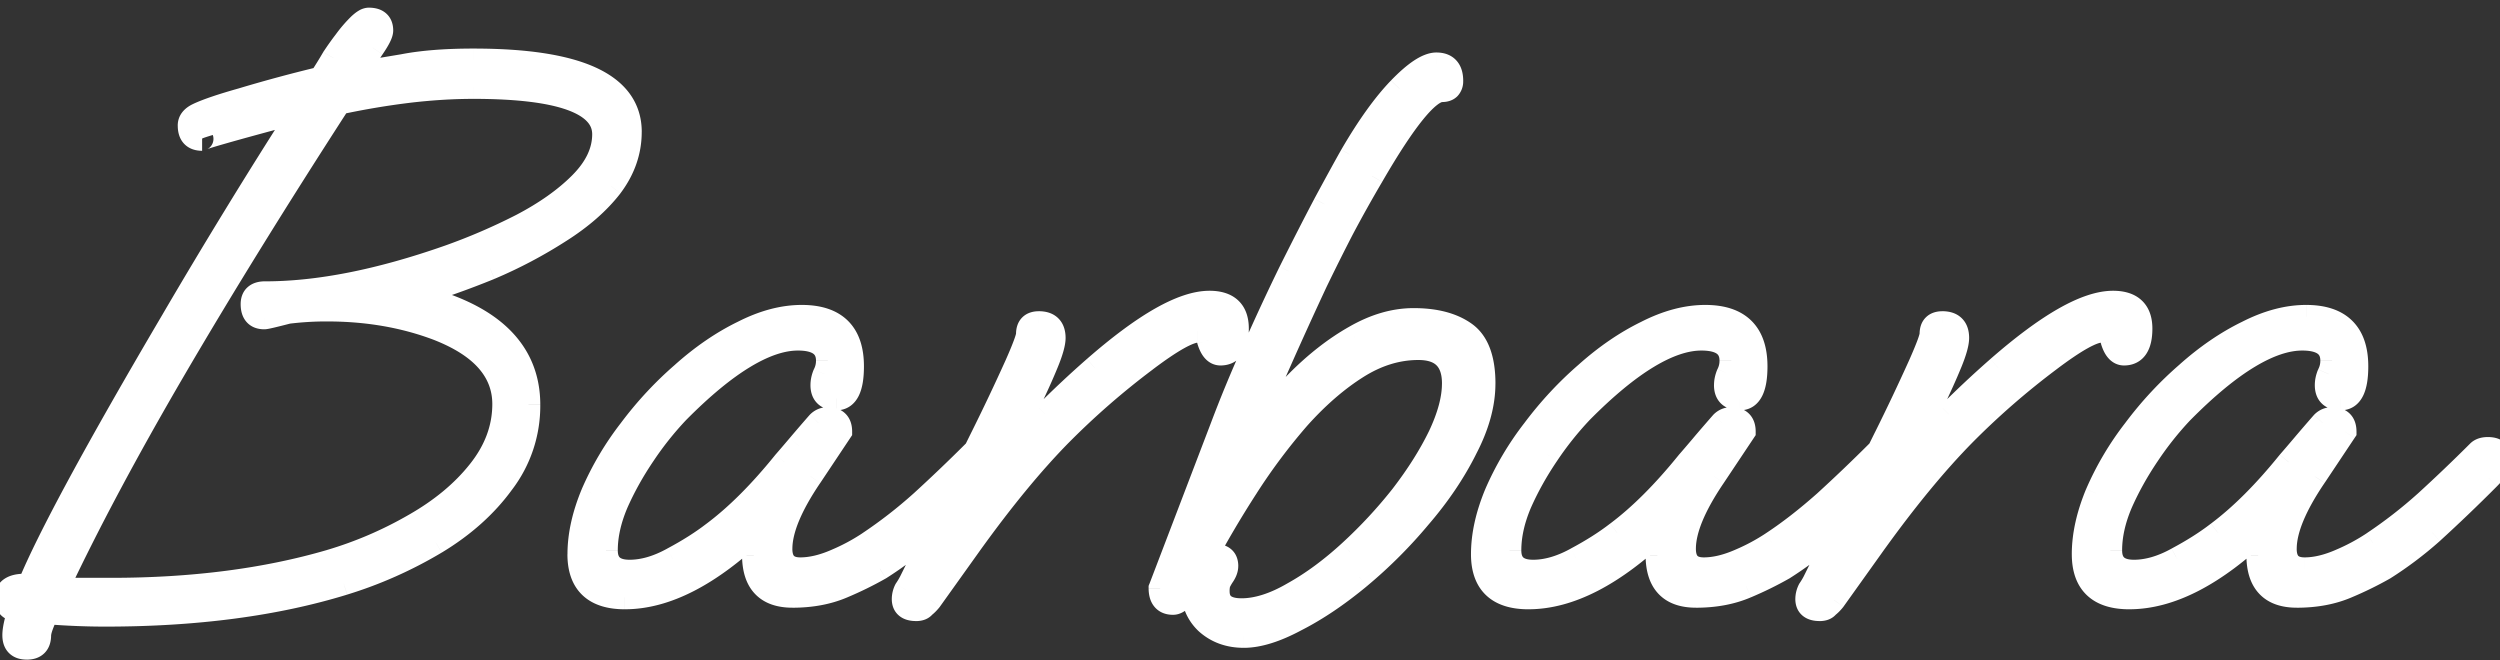 <svg width="106" height="28" fill="none" xmlns="http://www.w3.org/2000/svg"><rect width="100%" height="100%" fill="#333333" stroke="none"/><path d="M1.134 27.468c-.356 0-.534-.178-.534-.534 0-.245.078-.6.234-1.067-.378 0-.567-.167-.567-.5 0-.4.322-.578.967-.534.822-2 2.856-5.757 6.102-11.27a254.742 254.742 0 0 1 5.435-8.87c-3 .8-4.401 1.2-4.201 1.2-.356 0-.534-.189-.534-.567 0-.2.122-.355.367-.467.378-.177 1-.389 1.867-.633a62.318 62.318 0 0 1 3.335-.9c.2-.312.378-.6.533-.867.178-.267.345-.5.5-.7.467-.623.8-.934 1-.934.357 0 .534.155.534.467 0 .133-.122.377-.366.733-.245.356-.478.723-.7 1.1l2-.333c.8-.156 1.79-.233 2.968-.233 4.424 0 6.635 1.011 6.635 3.034 0 .823-.266 1.59-.8 2.3-.533.69-1.256 1.324-2.167 1.902-.89.578-1.879 1.1-2.968 1.567-1.09.444-2.19.833-3.301 1.167 3.29.756 4.935 2.3 4.935 4.635a5.364 5.364 0 0 1-1.1 3.301c-.712.978-1.657 1.823-2.835 2.534a17.765 17.765 0 0 1-3.901 1.734c-2.89.89-6.258 1.334-10.104 1.334-.8 0-1.623-.033-2.467-.1-.223.467-.334.79-.334.967 0 .356-.178.534-.533.534ZM4.702 25c3.468 0 6.569-.4 9.303-1.2a16.456 16.456 0 0 0 3.568-1.534c1.134-.645 2.045-1.4 2.734-2.268.712-.889 1.067-1.845 1.067-2.867 0-1.401-.944-2.468-2.834-3.202-1.423-.533-2.979-.8-4.668-.8-.578 0-1.134.033-1.668.1-.6.156-.933.234-1 .234-.333 0-.5-.19-.5-.567 0-.312.178-.467.533-.467 2.268 0 4.858-.511 7.77-1.534a25.57 25.57 0 0 0 3.1-1.334c1.024-.533 1.857-1.122 2.502-1.767.667-.667 1-1.367 1-2.1 0-1.335-1.845-2.002-5.535-2.002-.867 0-1.779.056-2.735.167a33.12 33.12 0 0 0-2.967.5c-2.646 4.09-4.969 7.848-6.97 11.271-2 3.423-3.656 6.524-4.968 9.303.178.023.4.045.667.067h1.6Zm21.792.334c-1.289 0-1.933-.612-1.933-1.834 0-.8.188-1.657.566-2.568.4-.934.934-1.834 1.6-2.701.668-.89 1.413-1.69 2.235-2.4.823-.734 1.667-1.313 2.534-1.735.867-.444 1.7-.667 2.501-.667 1.423 0 2.134.7 2.134 2.101 0 .911-.222 1.367-.667 1.367-.4 0-.6-.189-.6-.567 0-.155.034-.311.1-.467a1.25 1.25 0 0 0 .134-.566c0-.623-.423-.934-1.267-.934-1.357 0-3.057 1.034-5.102 3.101a13.785 13.785 0 0 0-1.434 1.8c-.467.69-.856 1.39-1.167 2.101-.29.69-.434 1.345-.434 1.968 0 .6.334.9 1 .9.579 0 1.19-.178 1.835-.534a12.296 12.296 0 0 0 1.733-1.1c.979-.733 1.979-1.734 3.002-3 .155-.179.355-.412.6-.701.244-.29.522-.611.833-.967a.546.546 0 0 1 .4-.167c.356 0 .534.178.534.534l-1.267 1.9c-.845 1.245-1.267 2.268-1.267 3.068 0 .578.278.867.834.867.466 0 .978-.122 1.533-.367a8.43 8.43 0 0 0 1.367-.733 19.764 19.764 0 0 0 2.235-1.734 69.274 69.274 0 0 0 2.234-2.134c.089-.09.222-.134.4-.134.333 0 .5.134.5.4 0 .245-.156.523-.467.834-.889.89-1.69 1.656-2.4 2.3a15.74 15.74 0 0 1-2.035 1.535c-.422.244-.944.5-1.567.767-.622.266-1.334.4-2.134.4-1.09 0-1.634-.578-1.634-1.734 0-.445.056-.812.167-1.1-2.023 1.933-3.902 2.9-5.636 2.9Zm12.351.5c-.355 0-.533-.145-.533-.434 0-.133.033-.267.1-.4.089-.133.155-.244.2-.334l3.034-6.135c1.29-2.623 1.934-4.08 1.934-4.368 0-.311.156-.467.467-.467.422 0 .634.211.634.633 0 .223-.1.579-.3 1.068-.2.489-.456 1.056-.767 1.7-.534 1.156-.979 2.045-1.334 2.668a38.996 38.996 0 0 1 2.034-2.201c.689-.69 1.39-1.345 2.1-1.967 2.112-1.845 3.735-2.768 4.869-2.768.778 0 1.167.367 1.167 1.1 0 .712-.233 1.067-.7 1.067-.222 0-.39-.189-.5-.566-.067-.267-.223-.4-.467-.4-.378 0-1.112.41-2.201 1.233-1.2.89-2.412 1.945-3.635 3.168-1.2 1.223-2.478 2.779-3.834 4.668l-1.668 2.334c-.089.112-.178.2-.266.267-.067.09-.178.134-.334.134Zm13.891 1.133c-.622 0-1.145-.189-1.567-.566-.4-.378-.6-.867-.6-1.468 0-.222.01-.366.033-.433-.311.711-.6 1.067-.867 1.067-.356 0-.534-.211-.534-.634l2.601-6.802c.4-1.067.856-2.168 1.367-3.301a94.23 94.23 0 0 1 1.534-3.302 156.113 156.113 0 0 1 1.467-2.867c.467-.867.845-1.556 1.134-2.068.712-1.222 1.39-2.167 2.034-2.834.667-.69 1.19-1.034 1.568-1.034.422 0 .633.234.633.7 0 .267-.133.4-.4.4-.578 0-1.567 1.212-2.968 3.635a58.03 58.03 0 0 0-1.267 2.268c-.378.733-.745 1.467-1.1 2.2-.49 1.045-1 2.168-1.534 3.368-.534 1.201-1.09 2.468-1.667 3.802a20.808 20.808 0 0 1 2.434-2.934c.778-.779 1.578-1.401 2.4-1.868.845-.489 1.679-.733 2.502-.733.911 0 1.633.188 2.167.566.533.378.8 1.09.8 2.135 0 .867-.255 1.79-.767 2.767a14.14 14.14 0 0 1-1.934 2.868 20.014 20.014 0 0 1-2.567 2.567c-.912.756-1.8 1.357-2.668 1.801-.867.467-1.612.7-2.234.7Zm-.1-1.1c.667 0 1.4-.233 2.2-.7.801-.445 1.601-1.034 2.402-1.768.8-.733 1.533-1.522 2.2-2.367.667-.867 1.2-1.712 1.6-2.534.401-.845.601-1.59.601-2.235 0-1-.5-1.5-1.5-1.5-.89 0-1.757.267-2.601.8-.845.534-1.668 1.245-2.468 2.134a25.251 25.251 0 0 0-2.2 2.935 43.793 43.793 0 0 0-1.901 3.234c.2-.2.389-.3.566-.3.312 0 .467.145.467.434 0 .133-.055.277-.166.433a2.2 2.2 0 0 0-.134.233c-.044.09-.066.223-.066.4 0 .534.333.801 1 .801Zm12.168-.534c-1.29 0-1.934-.61-1.934-1.833 0-.8.189-1.657.567-2.568.4-.934.934-1.834 1.6-2.701.667-.89 1.412-1.69 2.234-2.4.823-.734 1.668-1.313 2.535-1.735.867-.444 1.7-.667 2.5-.667 1.423 0 2.135.7 2.135 2.101 0 .911-.223 1.367-.667 1.367-.4 0-.6-.189-.6-.567 0-.155.033-.311.1-.467a1.25 1.25 0 0 0 .133-.566c0-.623-.422-.934-1.267-.934-1.356 0-3.057 1.034-5.102 3.101-.489.511-.967 1.112-1.434 1.8-.467.69-.856 1.39-1.167 2.101-.289.69-.433 1.345-.433 1.968 0 .6.333.9 1 .9.578 0 1.19-.178 1.834-.534a12.303 12.303 0 0 0 1.734-1.1c.978-.733 1.978-1.734 3.001-3 .156-.179.356-.412.6-.701.245-.29.523-.611.834-.967a.546.546 0 0 1 .4-.167c.356 0 .534.178.534.534l-1.268 1.9c-.844 1.245-1.267 2.268-1.267 3.068 0 .578.278.867.834.867.467 0 .978-.122 1.534-.367a8.43 8.43 0 0 0 1.367-.733 19.764 19.764 0 0 0 2.234-1.734 69.066 69.066 0 0 0 2.234-2.134c.09-.09.223-.134.4-.134.334 0 .5.134.5.4 0 .245-.155.523-.466.834-.89.89-1.69 1.656-2.401 2.3a15.74 15.74 0 0 1-2.034 1.535c-.423.244-.945.5-1.567.767-.623.266-1.334.4-2.135.4-1.089 0-1.633-.578-1.633-1.734 0-.445.055-.812.166-1.1-2.023 1.933-3.901 2.9-5.635 2.9Zm12.35.5c-.355 0-.533-.144-.533-.433 0-.133.033-.267.1-.4.089-.133.156-.244.2-.334l3.035-6.135c1.289-2.623 1.934-4.08 1.934-4.368 0-.311.155-.467.466-.467.423 0 .634.211.634.633 0 .223-.1.579-.3 1.068-.2.489-.456 1.056-.767 1.7-.534 1.156-.978 2.045-1.334 2.668a39.032 39.032 0 0 1 2.034-2.201 43.3 43.3 0 0 1 2.101-1.967c2.112-1.845 3.735-2.768 4.868-2.768.778 0 1.168.367 1.168 1.1 0 .712-.234 1.067-.7 1.067-.223 0-.39-.189-.501-.566-.067-.267-.222-.4-.467-.4-.378 0-1.111.41-2.2 1.233-1.201.89-2.413 1.945-3.635 3.168-1.2 1.223-2.479 2.779-3.835 4.668l-1.667 2.334c-.09.112-.178.2-.267.267-.067.09-.178.134-.333.134Zm13.124-.5c-1.289 0-1.934-.61-1.934-1.833 0-.8.19-1.657.567-2.568.4-.934.934-1.834 1.6-2.701.668-.89 1.413-1.69 2.235-2.4.823-.734 1.667-1.313 2.534-1.735.867-.444 1.7-.667 2.501-.667 1.423 0 2.134.7 2.134 2.101 0 .911-.222 1.367-.667 1.367-.4 0-.6-.189-.6-.567 0-.155.034-.311.1-.467a1.25 1.25 0 0 0 .133-.566c0-.623-.422-.934-1.267-.934-1.356 0-3.056 1.034-5.101 3.101-.49.511-.967 1.112-1.434 1.8-.467.69-.856 1.39-1.167 2.101-.29.69-.434 1.345-.434 1.968 0 .6.334.9 1 .9.579 0 1.19-.178 1.835-.534a12.303 12.303 0 0 0 1.733-1.1c.979-.733 1.979-1.734 3.001-3 .156-.179.356-.412.6-.701.245-.29.523-.611.834-.967a.546.546 0 0 1 .4-.167c.356 0 .534.178.534.534l-1.267 1.9c-.845 1.245-1.267 2.268-1.267 3.068 0 .578.278.867.833.867.467 0 .979-.122 1.534-.367a8.394 8.394 0 0 0 1.367-.733 19.706 19.706 0 0 0 2.235-1.734 69.9 69.9 0 0 0 2.234-2.134c.089-.09.222-.134.4-.134.333 0 .5.134.5.4 0 .245-.156.523-.467.834a67.88 67.88 0 0 1-2.401 2.3 15.693 15.693 0 0 1-2.034 1.535c-.422.244-.944.5-1.567.767-.622.266-1.334.4-2.134.4-1.09 0-1.634-.578-1.634-1.734 0-.445.056-.812.167-1.1-2.023 1.933-3.902 2.9-5.636 2.9Z" fill="#fff"/><path d="m.834 25.867.474.158.22-.658H.833v.5Zm.4-1.034-.035.5.36.024.137-.334-.462-.19Zm6.102-11.27.43.253.002-.001-.432-.252ZM9.97 9.16l.427.261-.427-.261Zm2.801-4.468.421.27.697-1.086-1.247.333.13.483Zm-4.368.166.207.456.006-.003-.213-.453Zm1.867-.633.136.481.011-.003-.147-.478Zm3.335-.9.12.485.193-.047.107-.168-.42-.27Zm.533-.867-.416-.278-.008.013-.008.013.432.252Zm.5-.7.395.306.006-.007-.4-.3Zm1.168.266.412.283-.412-.283Zm-.7 1.1-.432-.253-.542.923 1.056-.176-.083-.493Zm2-.333.082.493.014-.002-.096-.49Zm8.803 5.102.396.306.004-.006-.4-.3Zm-2.167 1.9-.268-.422-.005.003.273.42Zm-2.968 1.568.19.463.007-.004-.197-.46Zm-3.301 1.167-.144-.479-1.81.543 1.842.423.112-.487Zm3.835 7.936-.4-.3-.005.006.405.294Zm-2.835 2.534-.258-.428.258.428Zm-3.901 1.734.147.478h.002l-.15-.478ZM2 25.967l.04-.498-.344-.027-.148.31.452.215ZM14.005 23.8l.14.48.003-.001-.143-.48Zm3.568-1.534-.247-.435-.004.002.25.433Zm2.734-2.268-.39-.312-.001.001.391.311ZM18.54 13.93l.18-.466-.005-.002-.175.468Zm-6.336-.7-.062-.496-.032.004-.031.008.125.484Zm6.803-2.334.165.472h.002l-.167-.472Zm3.1-1.334.229.445.003-.002-.231-.443Zm2.502-1.767-.354-.354.354.354Zm-7.27-3.935-.057-.497h-.002l.06.497Zm-2.967.5-.104-.489-.203.043-.113.175.42.271ZM7.402 15.63l.432.252-.431-.252Zm-4.968 9.303-.452-.213-.294.624.684.085.062-.496Zm.667.067-.041.498.02.002h.021V25Zm-1.967 1.968a.265.265 0 0 1-.076-.008l.008.004a.115.115 0 0 1 .038.038l.004.007a.261.261 0 0 1-.008-.075h-1c0 .255.064.538.28.754.216.216.499.28.754.28v-1Zm-.034-.034c0-.16.056-.452.208-.909l-.949-.316C.2 26.186.1 26.605.1 26.934h1Zm-.266-1.567a.394.394 0 0 1-.107-.011c-.013-.004-.004-.003.012.011a.126.126 0 0 1 .03.042c.003.006-.002-.005-.002-.042h-1c0 .261.077.543.31.75.223.196.505.25.757.25v-1Zm-.067 0c0-.033.006-.031-.003-.015-.01.018-.022.024-.014.02a.395.395 0 0 1 .129-.035c.078-.01.183-.014.32-.005l.07-.998c-.356-.024-.714.003-1.002.162-.337.185-.5.508-.5.87h1Zm.93-.344c.806-1.962 2.821-5.689 6.07-11.207l-.862-.507C3.662 18.817 1.61 22.604.771 24.643l.925.38Zm6.07-11.208c.844-1.442 1.72-2.906 2.63-4.393L9.544 8.9a255.792 255.792 0 0 0-2.64 4.41l.864.505Zm2.63-4.393c.91-1.486 1.841-2.973 2.795-4.46l-.842-.54A246.731 246.731 0 0 0 9.544 8.9l.853.522Zm2.245-5.212c-1.5.4-2.604.7-3.31.902-.35.1-.61.178-.77.232-.071.023-.154.052-.216.083a.592.592 0 0 0-.184.147.504.504 0 0 0 .408.82v-1c.004 0 .049-.002.107.013a.497.497 0 0 1 .179.876c-.033.024-.06.037-.063.039-.011.005.006-.003.085-.03.139-.046.38-.118.73-.218.695-.199 1.792-.498 3.292-.898l-.258-.966ZM8.57 5.393a.226.226 0 0 1-.067-.007l.01.006c.007.004.014.01.02.017.015.015.017.025.014.016a.348.348 0 0 1-.01-.099h-1c0 .259.06.546.268.768.215.228.502.3.765.3v-1Zm-.034-.067c0 .002 0 .01-.004.021a.076.076 0 0 1-.01.021c-.004.004.014-.02.088-.053l-.414-.91c-.35.159-.66.456-.66.921h1Zm.08-.014c.338-.16.927-.361 1.79-.605l-.271-.962c-.87.245-1.527.465-1.945.662l.426.905Zm1.801-.608c.855-.263 1.956-.56 3.307-.893l-.239-.97a62.807 62.807 0 0 0-3.362.907l.294.956Zm3.608-1.108c.204-.316.385-.611.545-.885l-.864-.504c-.15.26-.325.542-.522.848l.841.541Zm.53-.86c.172-.26.332-.482.478-.67l-.79-.615c-.164.212-.338.456-.52.73l.831.555Zm.484-.678a5.05 5.05 0 0 1 .54-.634.848.848 0 0 1 .137-.11c.028-.016-.003.01-.077.01v-1a.853.853 0 0 0-.427.127c-.11.064-.215.15-.314.242a5.987 5.987 0 0 0-.66.765l.8.6Zm.6-.733c.054 0 .083.006.093.009.01.002-.003 0-.022-.016a.149.149 0 0 1-.038-.053c-.004-.01 0-.005 0 .027h1c0-.252-.074-.526-.304-.727-.216-.19-.49-.24-.73-.24v1Zm.033-.033c0-.038.008-.053.002-.034a.718.718 0 0 1-.04.093 3.463 3.463 0 0 1-.24.39l.824.567c.128-.187.234-.358.31-.51.067-.133.144-.316.144-.506h-1Zm-.278.45a19 19 0 0 0-.72 1.13l.862.507c.217-.368.444-.725.682-1.07l-.824-.567Zm-.206 1.877 2-.334-.164-.986-2 .333.164.987Zm2.013-.336c.759-.148 1.714-.224 2.873-.224v-1c-1.198 0-2.221.079-3.063.242l.19.982Zm2.873-.224c2.19 0 3.761.252 4.769.713.497.227.835.496 1.048.788.209.287.319.625.319 1.033h1c0-.603-.167-1.15-.511-1.622-.34-.466-.832-.83-1.44-1.108-1.205-.551-2.95-.804-5.185-.804v1Zm6.135 2.534c0 .705-.226 1.369-.7 2l.8.6c.593-.79.9-1.66.9-2.6h-1Zm-.695 1.995c-.49.634-1.166 1.23-2.04 1.784l.536.845c.949-.602 1.718-1.273 2.295-2.017l-.791-.612Zm-2.045 1.787a19.1 19.1 0 0 1-2.892 1.527l.394.92a20.107 20.107 0 0 0 3.043-1.608l-.545-.839ZM20.585 10.9c-1.075.439-2.16.822-3.256 1.151l.288.958a36.933 36.933 0 0 0 3.346-1.183l-.378-.926Zm-3.224 2.117c1.598.367 2.737.914 3.47 1.603.719.674 1.077 1.51 1.077 2.545h1c0-1.3-.465-2.403-1.392-3.274-.91-.856-2.24-1.46-3.931-1.848l-.224.974Zm4.547 4.148c0 1.114-.332 2.11-1 3.001l.8.6a5.864 5.864 0 0 0 1.2-3.601h-1Zm-1.005 3.007c-.667.917-1.56 1.719-2.688 2.4l.517.856c1.227-.74 2.224-1.629 2.98-2.668l-.809-.588Zm-2.688 2.4a17.265 17.265 0 0 1-3.792 1.685l.298.954a18.267 18.267 0 0 0 4.01-1.783l-.516-.856Zm-3.79 1.684c-2.832.872-6.148 1.312-9.957 1.312v1c3.883 0 7.303-.449 10.25-1.356l-.293-.956Zm-9.957 1.312c-.786 0-1.596-.033-2.428-.098l-.079.996c.857.068 1.693.102 2.507.102v-1Zm-2.919.185a6.396 6.396 0 0 0-.271.644c-.06.175-.11.364-.11.538h1c0 .004 0-.01.008-.052.009-.04.024-.092.047-.16a5.43 5.43 0 0 1 .23-.54l-.904-.43Zm-.382 1.182a.261.261 0 0 1-.007.075l.003-.007a.114.114 0 0 1 .039-.038l.007-.004a.265.265 0 0 1-.075.008v1c.255 0 .538-.064.753-.28.216-.216.28-.5.28-.754h-1ZM4.702 25.5c3.505 0 6.655-.404 9.444-1.22l-.281-.96c-2.68.784-5.733 1.18-9.163 1.18v1Zm9.446-1.221a16.956 16.956 0 0 0 3.676-1.58l-.502-.866a15.962 15.962 0 0 1-3.46 1.487l.286.959ZM17.82 22.7c1.18-.67 2.143-1.466 2.879-2.39l-.783-.623c-.643.809-1.502 1.525-2.59 2.144l.494.87Zm2.878-2.39c.773-.967 1.176-2.03 1.176-3.18h-1c0 .897-.308 1.745-.957 2.556l.78.625Zm1.176-3.18c0-1.697-1.173-2.898-3.153-3.667l-.362.933c1.8.698 2.515 1.631 2.515 2.735h1Zm-3.159-3.669c-1.484-.557-3.1-.832-4.843-.832v1c1.636 0 3.132.258 4.492.769l.351-.937Zm-4.843-.832c-.598 0-1.174.035-1.73.104l.124.992a12.927 12.927 0 0 1 1.606-.096v-1Zm-1.793.116a31.42 31.42 0 0 1-.689.172 5.39 5.39 0 0 1-.181.04c-.06.012-.045.005-.005.005v1c.073 0 .154-.015.195-.023.06-.012.133-.028.219-.048.172-.04.41-.1.712-.178l-.251-.968Zm-.875.218c-.037 0-.048-.006-.042-.004l.018.01a.128.128 0 0 1 .024.021c.014.016.014.025.01.013a.394.394 0 0 1-.01-.107h-1c0 .251.054.534.25.756.206.234.489.31.75.31v-1Zm0-.067c0-.032.004-.037 0-.027a.149.149 0 0 1-.038.052c-.019.018-.031.02-.022.017.01-.003.04-.01.093-.01v-1c-.24 0-.513.052-.729.241-.23.2-.304.475-.304.727h1Zm.033.033c2.34 0 4.988-.527 7.935-1.562l-.33-.944c-2.878 1.01-5.41 1.506-7.605 1.506v1Zm7.937-1.563a26.043 26.043 0 0 0 3.162-1.36l-.456-.89c-.98.501-1.994.937-3.04 1.308l.334.942Zm3.165-1.362c1.056-.55 1.935-1.168 2.623-1.857l-.707-.707c-.6.601-1.39 1.162-2.378 1.678l.462.886Zm2.623-1.857c.733-.732 1.147-1.553 1.147-2.454h-1c0 .566-.253 1.146-.854 1.747l.707.707Zm1.147-2.454a1.75 1.75 0 0 0-.478-1.214c-.304-.33-.73-.574-1.236-.757-1.006-.363-2.46-.53-4.321-.53v1c1.829 0 3.142.167 3.981.47.417.151.683.324.84.495.148.16.214.331.214.536h1Zm-6.035-2.5c-.888 0-1.82.056-2.792.17l.115.993c.94-.11 1.831-.164 2.677-.164v-1Zm-2.794.17c-.95.113-1.955.282-3.012.507l.208.978a32.611 32.611 0 0 1 2.923-.492l-.119-.993Zm-3.328.725c-2.649 4.095-4.976 7.859-6.981 11.29l.863.504c1.997-3.415 4.316-7.166 6.958-11.251l-.84-.543Zm-6.981 11.29c-2.006 3.432-3.67 6.547-4.989 9.342l.904.427c1.304-2.763 2.953-5.85 4.948-9.265l-.863-.504ZM2.372 25.429c.187.024.417.047.688.07l.083-.997a16.417 16.417 0 0 1-.647-.065l-.124.992Zm.73.071H4.703v-1H3.1v1Zm22.025-4.568-.46-.197-.002.005.462.192Zm1.6-2.701.397.305.004-.005-.4-.3Zm2.235-2.4.327.377.006-.005-.333-.373Zm2.534-1.735.22.45.008-.005-.228-.445Zm3.468 1.767-.447-.223-.007.013-.005.013.46.197Zm-6.235 1.601-.356-.352-.006.006.362.346Zm-2.601 3.901-.458-.2-.003.007.46.193Zm2.4 2.335-.235-.442-.006.004.242.438Zm1.735-1.1-.3-.4-.006.003.305.396Zm3-3.002-.376-.33-.006.008-.007.008.39.314Zm.6-.7-.38-.323.38.323Zm.834-.967-.353-.354-.012.012-.01.013.375.329Zm.934.367.416.277.084-.126v-.151h-.5Zm-1.267 1.9.414.281.002-.003-.416-.278Zm2.468 2.835-.275-.419-.009.007.283.412Zm2.234-1.734.331.374.006-.005-.337-.37Zm2.234-2.134.353.353-.353-.353Zm.433 1.1-.353-.354.353.354Zm-2.4 2.3.329.377.006-.006-.336-.37ZM37.297 24.1l.25.432.008-.003.006-.005-.264-.424Zm-5.168-1.668.466.18-.812-.541.346.361Zm-5.636 2.402c-.573 0-.911-.137-1.106-.322-.19-.18-.328-.485-.328-1.012h-1c0 .695.185 1.306.64 1.738.45.426 1.08.596 1.794.596v-1ZM25.061 23.5c0-.722.17-1.512.528-2.377l-.923-.383c-.398.959-.605 1.88-.605 2.76h1Zm.526-2.371a12.02 12.02 0 0 1 1.537-2.593l-.792-.61a13.012 13.012 0 0 0-1.664 2.809l.919.394Zm1.54-2.598a14.801 14.801 0 0 1 2.162-2.323l-.654-.756c-.85.735-1.62 1.562-2.307 2.479l.8.6Zm2.168-2.328c.793-.707 1.6-1.258 2.42-1.657l-.438-.9c-.913.446-1.796 1.051-2.648 1.81l.666.747Zm2.43-1.662c.811-.416 1.567-.612 2.272-.612v-1c-.895 0-1.806.25-2.729.722l.456.89Zm2.272-.612c.636 0 1.021.157 1.25.382.227.223.384.598.384 1.219h1c0-.78-.198-1.455-.682-1.932-.483-.475-1.165-.669-1.952-.669v1Zm1.634 1.601c0 .431-.055.681-.116.806-.027.056-.045.066-.04.063.007-.006.01-.002-.01-.002v1c.2 0 .398-.053.573-.172.171-.117.292-.278.376-.45.161-.331.217-.765.217-1.245h-1Zm-.167.867c-.13 0-.134-.031-.106-.005.013.012.016.023.015.02a.265.265 0 0 1-.009-.082h-1c0 .274.074.569.307.789.227.215.523.278.793.278v-1Zm-.1-.067c0-.082.017-.17.06-.27l-.92-.394c-.09.213-.14.435-.14.664h1Zm.047-.243a1.75 1.75 0 0 0 .187-.79h-1a.75.75 0 0 1-.081.343l.894.447Zm.187-.79c0-.437-.157-.835-.52-1.103-.336-.247-.778-.331-1.248-.331v1c.376 0 .567.072.654.136.059.043.114.112.114.297h1Zm-1.767-1.434c-.803 0-1.659.304-2.553.848-.897.545-1.865 1.35-2.905 2.401l.711.704c1.006-1.017 1.91-1.762 2.714-2.25.806-.49 1.48-.703 2.033-.703v-1Zm-5.464 3.255a14.276 14.276 0 0 0-1.486 1.866l.828.561a13.28 13.28 0 0 1 1.381-1.735l-.723-.692Zm-1.486 1.866c-.483.713-.887 1.44-1.211 2.181l.916.4c.298-.68.672-1.354 1.123-2.02l-.828-.56Zm-1.214 2.188c-.31.738-.473 1.46-.473 2.16h1c0-.543.127-1.133.395-1.773l-.922-.387Zm-.473 2.16c0 .392.111.774.416 1.048.294.265.686.353 1.085.353v-1c-.269 0-.377-.061-.416-.097-.03-.026-.085-.095-.085-.303h-1Zm1.5 1.401c.683 0 1.377-.21 2.076-.596l-.483-.875c-.59.326-1.119.471-1.592.471v1Zm2.07-.592a12.815 12.815 0 0 0 1.804-1.146l-.611-.792c-.463.358-1.016.71-1.664 1.055l.47.883Zm1.799-1.142c1.02-.765 2.05-1.797 3.09-3.087l-.779-.628C31.87 20.53 30.9 21.497 29.962 22.2l.6.8Zm3.077-3.072c.158-.18.36-.416.605-.706l-.763-.646c-.244.288-.442.519-.595.694l.753.658Zm.605-.706c.243-.287.519-.607.829-.96l-.753-.66c-.313.358-.592.682-.839.974l.764.646Zm.806-.937a.074.074 0 0 1 .022-.017c.001 0 .008-.003.025-.003v-1c-.29 0-.55.11-.754.313l.707.707Zm.047-.02c.048 0 .07.006.075.008l-.008-.004a.113.113 0 0 1-.038-.038l-.004-.008a.263.263 0 0 1 .008.076h1c0-.255-.064-.538-.28-.754-.215-.216-.498-.28-.753-.28v1Zm.117-.244-1.267 1.9.832.556 1.267-1.901-.832-.555Zm-1.265 1.898c-.858 1.265-1.353 2.392-1.353 3.348h1c0-.645.35-1.563 1.18-2.787l-.827-.561Zm-1.353 3.348c0 .361.086.725.348.997.265.275.626.37.986.37v-1c-.196 0-.252-.05-.265-.063-.017-.017-.07-.087-.07-.304h-1Zm1.334 1.367c.553 0 1.134-.145 1.735-.41l-.403-.914c-.51.224-.953.324-1.332.324v1Zm1.735-.41a8.929 8.929 0 0 0 1.449-.778l-.567-.824a7.953 7.953 0 0 1-1.285.688l.403.915Zm1.44-.772a20.281 20.281 0 0 0 2.291-1.778l-.663-.749a19.27 19.27 0 0 1-2.177 1.69l.549.837Zm2.297-1.783a69.616 69.616 0 0 0 2.25-2.15l-.707-.707a68.509 68.509 0 0 1-2.218 2.119l.675.738Zm2.25-2.15a.112.112 0 0 1-.02.017l-.008.004a.263.263 0 0 1 .075-.008v-1c-.255 0-.538.064-.754.28l.707.707Zm.047.013c.052 0 .08.006.09.008.01.003-.005 0-.027-.017a.193.193 0 0 1-.056-.073c-.01-.024-.007-.033-.007-.018h1a.859.859 0 0 0-.313-.69c-.21-.168-.467-.21-.687-.21v1Zm0-.1c0 .04-.034.194-.32.48l.707.707c.336-.336.613-.737.613-1.187h-1Zm-.32.48a68.09 68.09 0 0 1-2.383 2.284l.671.741a69.097 69.097 0 0 0 2.419-2.317l-.707-.708Zm-2.377 2.278a15.234 15.234 0 0 1-1.968 1.486l.527.85a16.23 16.23 0 0 0 2.1-1.583l-.659-.753Zm-1.955 1.478c-.4.231-.903.478-1.514.74l.394.92a15.348 15.348 0 0 0 1.62-.795l-.5-.865Zm-1.514.74c-.55.236-1.192.36-1.937.36v1c.856 0 1.636-.143 2.331-.44l-.394-.92Zm-1.937.36c-.46 0-.715-.12-.861-.277-.153-.161-.273-.45-.273-.957h-1c0 .648.152 1.227.545 1.643.398.422.96.59 1.589.59v-1Zm-1.134-1.234c0-.408.052-.709.133-.921l-.933-.36c-.14.366-.2.8-.2 1.28h1Zm-.679-1.462c-1.984 1.897-3.744 2.762-5.29 2.762v1c1.923 0 3.92-1.068 5.981-3.04l-.69-.722ZM38.412 25l-.416-.277-.018.026-.014.027.448.224Zm.2-.334.447.224v-.002l-.447-.222Zm3.034-6.135.448.222v-.001l-.448-.221Zm2.734-3.134.463.189-.463-.19Zm-.767 1.7-.45-.217-.003.008.454.21Zm-1.333 2.668-.434-.248.813.573-.38-.325Zm4.134-4.168-.328-.377.328.377Zm4.836-1.167-.486.12.003.01.003.01.48-.14Zm-2.668.833.298.402.003-.003-.301-.399Zm-3.635 3.168-.353-.354-.003.004.356.35Zm-3.834 4.668-.407-.291.407.291Zm-1.668 2.334.39.313.01-.01.007-.012-.407-.29Zm-.266.267-.3-.4-.057.043-.043.057.4.3Zm-.334-.366a.413.413 0 0 1-.102-.01c-.013-.004-.003-.003.017.013a.169.169 0 0 1 .048.063c.007.018.004.022.004 0h-1c0 .252.082.522.318.713.215.175.482.22.715.22v-1Zm-.033.066a.39.39 0 0 1 .047-.176l-.895-.448a1.387 1.387 0 0 0-.152.624h1Zm.016-.123c.094-.141.173-.272.231-.387l-.895-.447a2.768 2.768 0 0 1-.168.28l.832.554Zm.232-.389 3.034-6.135-.896-.444-3.034 6.136.896.443Zm3.035-6.136a91.1 91.1 0 0 0 1.459-3.078c.163-.368.288-.67.374-.902.043-.116.079-.221.104-.312.022-.08.048-.19.048-.297h-1c0-.036.006-.036-.012.03-.015.053-.04.13-.078.232-.075.204-.191.484-.35.844a90.169 90.169 0 0 1-1.443 3.042l.898.44Zm1.985-4.59c0-.037.005-.05.004-.045-.001.002-.004.01-.01.019a.16.16 0 0 1-.073.064c-.004 0 .008-.004.046-.004v-1c-.233 0-.499.059-.704.263-.204.205-.263.471-.263.704h1Zm-.033.034c.134 0 .143.033.122.012-.022-.021.012-.013.012.121h1c0-.288-.073-.596-.305-.828-.233-.233-.54-.305-.829-.305v1Zm.134.133c0 .115-.063.389-.263.878l.925.379c.2-.489.338-.926.338-1.257h-1Zm-.263.878a30.396 30.396 0 0 1-.755 1.673l.9.435c.315-.651.575-1.228.78-1.73l-.925-.378Zm-.758 1.68c-.532 1.152-.97 2.026-1.314 2.63l.868.496c.366-.641.818-1.546 1.354-2.706l-.908-.42Zm-.5 3.203a38.56 38.56 0 0 1 2.007-2.172l-.707-.707a39.537 39.537 0 0 0-2.06 2.228l.76.651Zm2.007-2.172a42.714 42.714 0 0 1 2.077-1.945l-.659-.753c-.72.63-1.428 1.294-2.125 1.99l.707.708Zm2.076-1.945c1.042-.91 1.948-1.579 2.72-2.017.78-.444 1.379-.627 1.82-.627v-1c-.693 0-1.471.278-2.315.757-.85.484-1.813 1.2-2.882 2.134l.657.753Zm4.54-2.644c.319 0 .465.076.532.139.062.058.135.18.135.461h1c0-.451-.121-.88-.449-1.189-.322-.303-.76-.411-1.218-.411v1Zm.667.6c0 .317-.055.468-.093.526-.015.023-.024.027-.027.029a.18.18 0 0 1-.08.012v1c.382 0 .724-.158.943-.492.195-.297.257-.68.257-1.075h-1Zm-.2.567c.018 0 .04.005.062.015.02.01.026.019.02.013a.318.318 0 0 1-.04-.066 1.082 1.082 0 0 1-.063-.17l-.96.283c.067.223.163.443.314.614.164.187.392.311.667.311v-1Zm-.015-.188c-.05-.2-.147-.404-.327-.558a.944.944 0 0 0-.625-.22v1c.015 0 .017.002.008-.001a.094.094 0 0 1-.033-.02c-.012-.01-.015-.016-.012-.012.003.005.01.021.018.054l.97-.243Zm-.952-.779c-.33 0-.708.165-1.078.373-.395.221-.871.545-1.424.962l.602.798c.536-.405.972-.698 1.31-.888.363-.203.542-.245.59-.245v-1Zm-2.499 1.332a33.224 33.224 0 0 0-3.69 3.216l.707.707a32.233 32.233 0 0 1 3.579-3.119l-.596-.804Zm-3.693 3.22c-1.224 1.246-2.519 2.823-3.885 4.727l.813.583c1.346-1.876 2.608-3.41 3.785-4.61l-.713-.7Zm-3.885 4.728-1.668 2.334.814.581 1.668-2.334-.814-.581Zm-1.651 2.312c-.07.087-.13.144-.176.18l.6.8c.13-.099.248-.22.357-.355l-.781-.625Zm-.276.28a.211.211 0 0 1 .08-.065c.019-.007.018-.002-.014-.002v1c.246 0 .538-.073.734-.334l-.8-.6Zm12.39 1-.344.363.01.01.334-.373Zm-.567-1.901.474.158-.932-.359.458.2Zm-1.4.433-.468-.178-.033.086v.092h.5Zm2.6-6.802.467.178.001-.003-.468-.175Zm1.367-3.301.456.205.002-.003-.458-.202Zm1.534-3.302-.447-.223-.002.004.45.22Zm1.467-2.867-.44-.237-.002.004.442.233Zm1.134-2.068-.432-.251-.003.005.435.246Zm2.034-2.834-.359-.348.36.348ZM58.171 7.46l.431.254.002-.003-.433-.25Zm-1.267 2.268-.442-.234-.002.005.444.229Zm-1.1 2.2-.45-.218-.003.007.453.212Zm-1.534 3.368.457.204-.457-.204Zm-1.667 3.802-.46-.199.872.482-.412-.283Zm4.835-4.802.246.435.004-.002-.25-.433Zm4.668-.167-.289.409.289-.409Zm.033 4.902-.443-.232-.004.009.447.223ZM60.205 21.9l-.38-.326-.004.006.384.32Zm-2.567 2.567.319.385-.32-.384Zm-2.668 1.801-.228-.445-.009.005.237.44Zm-.133-1.1-.243-.437-.01.005.253.432Zm2.4-1.768-.337-.368.338.368Zm2.201-2.367.393.31.004-.005-.397-.305Zm1.6-2.534.45.218.003-.004-.452-.214Zm-3.5-2.935-.267-.422.267.422Zm-2.468 2.134-.372-.334-.004.005.376.33Zm-2.2 2.935-.42-.272.42.272Zm-1.901 3.234-.442-.234.795.588-.353-.354Zm.867.567-.407-.29-.005.006-.004.007.416.277Zm-.134.233.448.224-.448-.224Zm1.034 1.801c-.512 0-.912-.151-1.234-.44l-.667.746c.524.468 1.169.694 1.901.694v-1Zm-1.224-.43c-.29-.274-.444-.627-.444-1.104h-1c0 .724.248 1.35.757 1.831l.687-.727Zm-.444-1.104a3.23 3.23 0 0 1 .013-.29c.002-.012.002-.004-.005.015l-.949-.316a1.19 1.19 0 0 0-.049.278c-.007.09-.01.195-.01.313h1Zm-.924-.634c-.148.34-.277.559-.38.686-.116.142-.126.082-.03.082v1c.365 0 .632-.238.806-.452.186-.228.357-.542.52-.915l-.916-.4Zm-.41.768c-.04 0-.053-.006-.049-.005a.09.09 0 0 1 .032.024c.01.012.006.013 0-.01a.544.544 0 0 1-.016-.143h-1c0 .27.055.565.251.797.21.25.503.337.783.337v-1Zm-.066.045 2.601-6.803-.934-.357-2.6 6.803.933.357Zm2.602-6.806a54.71 54.71 0 0 1 1.355-3.27l-.911-.412a55.715 55.715 0 0 0-1.38 3.331l.936.351Zm1.357-3.274a93.831 93.831 0 0 1 1.525-3.284l-.898-.44a94.986 94.986 0 0 0-1.542 3.32l.915.404Zm1.523-3.28a155.86 155.86 0 0 1 1.463-2.858l-.885-.466c-.447.848-.937 1.807-1.472 2.877l.895.447Zm1.46-2.854c.467-.866.843-1.552 1.13-2.059l-.871-.492c-.291.516-.671 1.209-1.139 2.077l.88.474Zm1.126-2.053c.7-1.204 1.356-2.111 1.962-2.738l-.72-.695c-.682.706-1.384 1.689-2.106 2.93l.864.503Zm1.962-2.738c.32-.33.588-.561.808-.706.227-.15.354-.176.4-.176v-1c-.332 0-.656.147-.951.341-.303.2-.63.487-.976.845l.719.696Zm1.208-.882c.06 0 .092.009.104.013.009.004.005.004 0-.002-.01-.011.03.022.03.19h1c0-.3-.067-.617-.288-.861-.23-.254-.545-.34-.846-.34v1Zm.133.2c0 .057-.014.007.047-.053.06-.06.11-.046.053-.046v1c.21 0 .46-.053.654-.247a.902.902 0 0 0 .246-.653h-1Zm.1-.1c-.31 0-.59.157-.816.332a4.818 4.818 0 0 0-.747.761c-.52.637-1.133 1.573-1.838 2.792l.866.5c.696-1.203 1.277-2.084 1.747-2.66.235-.288.43-.483.583-.601.165-.128.226-.123.205-.123v-1ZM57.74 7.208a58.415 58.415 0 0 0-1.278 2.287l.884.468c.397-.75.815-1.499 1.256-2.248l-.862-.507Zm-1.28 2.292c-.38.737-.749 1.474-1.106 2.211l.9.437c.354-.73.718-1.46 1.095-2.19l-.89-.458Zm-1.11 2.218a189.746 189.746 0 0 0-1.537 3.377l.914.406a189.616 189.616 0 0 1 1.53-3.36l-.906-.423Zm-1.537 3.377c-.534 1.202-1.09 2.47-1.67 3.805l.918.398a449.997 449.997 0 0 1 1.666-3.797l-.914-.406Zm-.798 4.287a20.3 20.3 0 0 1 2.375-2.864l-.707-.707a21.315 21.315 0 0 0-2.492 3.005l.824.566Zm2.375-2.864c.752-.751 1.517-1.345 2.294-1.786l-.493-.87c-.867.493-1.703 1.144-2.508 1.949l.707.707Zm2.298-1.788c.783-.453 1.531-.666 2.25-.666v-1c-.925 0-1.844.276-2.75.8l.5.866Zm2.25-.666c.848 0 1.457.176 1.879.474l.578-.816c-.645-.457-1.481-.658-2.457-.658v1Zm1.879.474c.337.24.59.745.59 1.726h1c0-1.108-.282-2.025-1.012-2.542l-.578.816Zm.59 1.726c0 .768-.227 1.61-.71 2.537l.885.463c.54-1.03.824-2.033.824-3h-1Zm-.715 2.545c-.469.937-1.09 1.86-1.866 2.765l.759.651c.824-.96 1.492-1.95 2.002-2.97l-.895-.446Zm-1.87 2.77a19.518 19.518 0 0 1-2.504 2.504l.64.769a20.51 20.51 0 0 0 2.631-2.632l-.768-.64Zm-2.504 2.504c-.889.737-1.748 1.315-2.576 1.74l.456.89c.906-.464 1.825-1.086 2.759-1.86l-.639-.77Zm-2.585 1.745c-.832.448-1.492.64-1.997.64v1c.74 0 1.57-.274 2.471-.76l-.474-.88Zm-2.097.54c.783 0 1.604-.274 2.453-.768l-.504-.864c-.752.439-1.399.632-1.95.632v1Zm2.444-.763c.84-.467 1.671-1.08 2.495-1.836l-.675-.737c-.777.712-1.546 1.276-2.306 1.699l.486.874Zm2.495-1.836c.82-.752 1.572-1.56 2.256-2.426l-.785-.62a19.633 19.633 0 0 1-2.146 2.309l.675.737Zm2.26-2.431c.683-.889 1.236-1.762 1.654-2.62l-.9-.438c-.383.787-.897 1.603-1.547 2.448l.793.61Zm1.656-2.625c.418-.884.648-1.704.648-2.448h-1c0 .545-.17 1.214-.552 2.02l.904.428Zm.648-2.448c0-.578-.145-1.102-.521-1.48-.377-.376-.902-.521-1.48-.521v1c.424 0 .65.105.772.229.124.123.23.348.23.771h1Zm-2-2.001c-.995 0-1.954.3-2.868.878l.534.845c.775-.49 1.55-.723 2.334-.723v-1Zm-2.868.878c-.89.562-1.747 1.305-2.572 2.222l.743.669c.775-.862 1.563-1.541 2.363-2.046l-.534-.845Zm-2.577 2.227a25.752 25.752 0 0 0-2.245 2.992l.84.543a24.745 24.745 0 0 1 2.157-2.876l-.752-.659Zm-2.245 2.992a44.312 44.312 0 0 0-1.922 3.272l.883.469a43.318 43.318 0 0 1 1.88-3.198l-.84-.543Zm-1.127 3.86c.16-.16.228-.154.213-.154v-1c-.37 0-.68.206-.92.447l.707.707Zm.213-.154c.041 0 .058.005.057.005a.137.137 0 0 1-.047-.03.182.182 0 0 1-.042-.062c-.005-.012 0-.008 0 .02h1c0-.23-.065-.494-.277-.69-.206-.192-.467-.243-.69-.243v1ZM51.502 24c0-.008.003.036-.073.142l.813.582c.147-.205.26-.45.26-.724h-1Zm-.082.156a2.688 2.688 0 0 0-.165.287l.895.447a1.67 1.67 0 0 1 .102-.18l-.832-.554Zm-.165.287c-.097.193-.12.42-.12.624h1c0-.07.005-.119.01-.151.006-.035.01-.039.005-.026l-.895-.447Zm-.12.624c0 .377.124.739.438.99.293.235.676.31 1.063.31v-1c-.28 0-.398-.058-.438-.09-.02-.016-.062-.054-.062-.21h-1Zm12.302-4.135-.46-.197-.002.005.462.192Zm1.6-2.701.397.305.003-.005-.4-.3Zm2.234-2.4.328.377.005-.005-.332-.373Zm2.535-1.735.219.45.009-.005-.228-.445Zm3.468 1.767-.448-.223-.006.013-.006.013.46.197Zm-6.236 1.601-.355-.352-.006.006.361.346Zm-2.6 3.901-.459-.2-.003.007.461.193Zm2.4 2.335-.235-.442-.006.004.241.438Zm1.734-1.1-.3-.4-.006.003.306.396Zm3.001-3.002-.376-.33-.007.008-.006.008.389.314Zm.6-.7-.381-.323.381.323Zm.834-.967-.354-.354-.011.012-.011.013.376.329Zm.934.367.416.277.084-.126v-.151h-.5Zm-1.268 1.9.414.281.002-.003-.416-.278Zm2.468 2.835-.274-.419-.01.007.284.412Zm2.234-1.734.332.374.006-.005-.338-.37Zm2.234-2.134.354.353-.354-.353Zm.434 1.1-.354-.354.354.354Zm-2.401 2.3.33.377.006-.006-.336-.37ZM75.608 24.1l.25.432.007-.003.007-.005-.264-.424Zm-5.169-1.668.467.18-.812-.541.345.361Zm-5.635 2.402c-.574 0-.912-.137-1.107-.322-.19-.18-.327-.485-.327-1.012h-1c0 .695.185 1.306.64 1.738.45.426 1.079.596 1.794.596v-1ZM63.37 23.5c0-.722.17-1.512.529-2.377l-.924-.383c-.398.959-.605 1.88-.605 2.76h1Zm.526-2.371c.383-.893.894-1.757 1.538-2.593l-.793-.61a13.017 13.017 0 0 0-1.664 2.809l.92.394Zm1.541-2.598a14.796 14.796 0 0 1 2.162-2.323l-.655-.756c-.85.735-1.619 1.562-2.307 2.479l.8.6Zm2.167-2.328c.793-.707 1.6-1.258 2.42-1.657l-.437-.9c-.914.446-1.796 1.051-2.648 1.81l.665.747Zm2.43-1.662c.811-.416 1.567-.612 2.273-.612v-1c-.895 0-1.807.25-2.73.722l.457.89Zm2.273-.612c.636 0 1.02.157 1.25.382.227.223.384.598.384 1.219h1c0-.78-.199-1.455-.683-1.932-.483-.475-1.165-.669-1.951-.669v1Zm1.634 1.601c0 .431-.055.681-.116.806-.028.056-.046.066-.041.063.008-.006.01-.002-.01-.002v1c.201 0 .399-.053.574-.172.17-.117.291-.278.375-.45.162-.331.218-.765.218-1.245h-1Zm-.167.867c-.13 0-.135-.031-.107-.005.013.012.017.023.016.02a.265.265 0 0 1-.01-.082h-1c0 .274.074.569.307.789.228.215.524.278.794.278v-1Zm-.1-.067c0-.082.017-.17.06-.27l-.92-.394c-.09.213-.14.435-.14.664h1Zm.047-.243c.124-.248.186-.513.186-.79h-1a.75.75 0 0 1-.08.343l.894.447Zm.186-.79c0-.437-.156-.835-.52-1.103-.335-.247-.778-.331-1.247-.331v1c.376 0 .567.072.654.136.058.043.113.112.113.297h1Zm-1.767-1.434c-.803 0-1.658.304-2.552.848-.897.545-1.866 1.35-2.905 2.401l.71.704c1.006-1.017 1.91-1.762 2.714-2.25.806-.49 1.48-.703 2.033-.703v-1Zm-5.463 3.255a14.259 14.259 0 0 0-1.487 1.866l.828.561A13.28 13.28 0 0 1 67.4 17.81l-.722-.692Zm-1.487 1.866c-.483.713-.887 1.44-1.21 2.181l.915.4c.298-.68.672-1.354 1.123-2.02l-.828-.56Zm-1.214 2.188c-.31.738-.472 1.46-.472 2.16h1c0-.543.126-1.133.394-1.773l-.922-.387Zm-.472 2.16c0 .392.11.774.415 1.048.295.265.687.353 1.085.353v-1c-.269 0-.377-.061-.416-.097-.029-.026-.084-.095-.084-.303h-1Zm1.5 1.401c.682 0 1.377-.21 2.076-.596l-.483-.875c-.591.326-1.12.471-1.593.471v1Zm2.07-.592a12.817 12.817 0 0 0 1.804-1.146l-.612-.792c-.462.358-1.016.71-1.663 1.055l.47.883Zm1.798-1.142c1.02-.765 2.05-1.797 3.09-3.087l-.778-.628c-1.005 1.245-1.976 2.213-2.912 2.915l.6.8Zm3.077-3.072c.159-.18.36-.416.606-.706l-.763-.646c-.244.288-.442.519-.595.694l.752.658Zm.606-.706c.242-.287.518-.607.828-.96l-.752-.66c-.313.358-.593.682-.84.974l.764.646Zm.805-.937a.072.072 0 0 1 .023-.017s.007-.003.024-.003v-1c-.29 0-.55.11-.754.313l.707.707Zm.047-.02c.049 0 .071.006.075.008l-.007-.004a.116.116 0 0 1-.038-.038l-.004-.008a.263.263 0 0 1 .008.076h1c0-.255-.065-.538-.28-.754-.216-.216-.5-.28-.754-.28v1Zm.118-.244-1.268 1.9.832.556 1.268-1.901-.832-.555Zm-1.265 1.898c-.86 1.265-1.354 2.392-1.354 3.348h1c0-.645.35-1.563 1.181-2.787l-.827-.561Zm-1.354 3.348c0 .361.087.725.348.997.265.275.626.37.986.37v-1c-.196 0-.252-.05-.265-.063-.016-.017-.069-.087-.069-.304h-1Zm1.334 1.367c.554 0 1.134-.145 1.735-.41l-.402-.914c-.511.224-.953.324-1.333.324v1Zm1.735-.41a8.929 8.929 0 0 0 1.45-.778l-.567-.824a7.951 7.951 0 0 1-1.285.688l.402.915Zm1.44-.772c.736-.483 1.5-1.076 2.292-1.778l-.663-.749c-.764.677-1.49 1.24-2.177 1.69l.548.837Zm2.297-1.783a69.616 69.616 0 0 0 2.25-2.15l-.706-.707a68.617 68.617 0 0 1-2.218 2.119l.675.738Zm2.25-2.15a.112.112 0 0 1-.02.017l-.008.004a.262.262 0 0 1 .075-.008v-1c-.255 0-.538.064-.753.28l.707.707Zm.047.013c.052 0 .08.006.09.008.01.003-.004 0-.027-.017a.19.19 0 0 1-.055-.073c-.01-.024-.007-.033-.007-.018h1a.859.859 0 0 0-.313-.69c-.21-.168-.468-.21-.688-.21v1Zm0-.1c0 .04-.034.194-.32.48l.707.707c.337-.336.614-.737.614-1.187h-1Zm-.32.48a68.085 68.085 0 0 1-2.383 2.284l.672.741a69.093 69.093 0 0 0 2.418-2.317l-.707-.708Zm-2.376 2.278a15.227 15.227 0 0 1-1.969 1.486l.528.85a16.23 16.23 0 0 0 2.1-1.583l-.66-.753Zm-1.956 1.478c-.4.231-.903.478-1.513.74l.394.92a15.339 15.339 0 0 0 1.62-.795l-.5-.865Zm-1.513.74c-.55.236-1.193.36-1.938.36v1c.856 0 1.637-.143 2.331-.44l-.393-.92Zm-1.938.36c-.46 0-.714-.12-.861-.277-.152-.161-.272-.45-.272-.957h-1c0 .648.152 1.227.544 1.643.398.422.96.59 1.59.59v-1Zm-1.133-1.234c0-.408.051-.709.133-.921l-.933-.36c-.14.366-.2.8-.2 1.28h1Zm-.68-1.462c-1.984 1.897-3.743 2.762-5.289 2.762v1c1.922 0 3.92-1.068 5.98-3.04l-.69-.722ZM76.722 25l-.416-.277-.017.026-.014.027.447.224Zm.2-.334.447.224.001-.002-.448-.222Zm3.035-6.135.448.222v-.001l-.448-.221Zm2.734-3.134.463.189-.463-.19Zm-.767 1.7-.45-.217-.004.008.454.21Zm-1.334 2.668-.434-.248.814.573-.38-.325Zm4.135-4.168-.329-.377.329.377Zm4.835-1.167-.485.12.002.01.003.01.48-.14Zm-2.668.833.298.402.004-.003-.302-.399Zm-3.634 3.168-.354-.354-.003.004.357.35Zm-3.835 4.668-.406-.291.406.291Zm-1.667 2.334.39.313.009-.01.008-.012-.407-.29Zm-.267.267-.3-.4-.057.043-.043.057.4.3Zm-.333-.366a.413.413 0 0 1-.103-.01c-.013-.004-.002-.003.018.013a.169.169 0 0 1 .047.063c.007.018.004.022.004 0h-1c0 .252.083.522.318.713.216.175.483.22.716.22v-1Zm-.034.066a.39.39 0 0 1 .047-.176l-.894-.448a1.386 1.386 0 0 0-.153.624h1Zm.016-.123c.094-.141.174-.272.231-.387l-.894-.447a2.787 2.787 0 0 1-.169.28l.832.554Zm.232-.389 3.035-6.135-.897-.444-3.034 6.136.896.443Zm3.035-6.136a90.902 90.902 0 0 0 1.46-3.078c.162-.368.288-.67.374-.902.043-.116.078-.221.103-.312.022-.08.049-.19.049-.297h-1c0-.036.006-.036-.012.03-.015.053-.04.13-.078.232-.076.204-.192.484-.351.844a90.127 90.127 0 0 1-1.442 3.042l.897.44Zm1.986-4.59c0-.037.004-.05.003-.045 0 .002-.003.01-.009.019a.163.163 0 0 1-.074.064c-.004 0 .009-.004.046-.004v-1c-.232 0-.499.059-.703.263-.205.205-.263.471-.263.704h1Zm-.034.034c.135 0 .143.033.122.012-.021-.021.012-.013.012.121h1c0-.288-.072-.596-.305-.828-.232-.233-.54-.305-.829-.305v1Zm.134.133c0 .115-.063.389-.263.878l.926.379c.2-.489.337-.926.337-1.257h-1Zm-.263.878a30.396 30.396 0 0 1-.754 1.673l.9.435c.314-.651.575-1.228.78-1.73l-.926-.378Zm-.758 1.68c-.531 1.152-.969 2.026-1.314 2.63l.868.496c.367-.641.818-1.546 1.354-2.706l-.908-.42Zm-.5 3.203a38.524 38.524 0 0 1 2.008-2.172l-.707-.707a39.5 39.5 0 0 0-2.06 2.228l.759.651Zm2.008-2.172a42.712 42.712 0 0 1 2.076-1.945l-.658-.753c-.72.63-1.429 1.294-2.125 1.99l.707.708Zm2.076-1.945c1.042-.91 1.948-1.579 2.72-2.017.779-.444 1.378-.627 1.82-.627v-1c-.693 0-1.472.278-2.315.757-.851.484-1.813 1.2-2.883 2.134l.658.753Zm4.54-2.644c.318 0 .465.076.532.139.061.058.135.18.135.461h1c0-.451-.122-.88-.45-1.189-.321-.303-.759-.411-1.218-.411v1Zm.666.6c0 .317-.054.468-.093.526-.014.023-.023.027-.027.029a.18.18 0 0 1-.08.012v1c.383 0 .724-.158.943-.492.196-.297.258-.68.258-1.075h-1Zm-.2.567c.018 0 .041.005.062.015.02.01.026.019.021.013a.309.309 0 0 1-.04-.066 1.08 1.08 0 0 1-.063-.17l-.96.283c.066.223.162.443.314.614.164.187.392.311.666.311v-1Zm-.015-.188c-.05-.2-.147-.404-.326-.558a.943.943 0 0 0-.626-.22v1c.016 0 .017.002.009-.001a.097.097 0 0 1-.034-.02c-.011-.01-.014-.016-.012-.012.003.005.01.021.019.054l.97-.243Zm-.952-.779c-.33 0-.707.165-1.078.373-.395.221-.87.545-1.424.962l.603.798c.536-.405.971-.698 1.31-.888.363-.203.541-.245.59-.245v-1Zm-2.498 1.332a33.242 33.242 0 0 0-3.69 3.216l.706.707a32.233 32.233 0 0 1 3.579-3.119l-.595-.804Zm-3.694 3.22c-1.223 1.246-2.518 2.823-3.884 4.727l.812.583c1.346-1.876 2.608-3.41 3.786-4.61l-.714-.7Zm-3.885 4.728-1.667 2.334.814.581 1.667-2.334-.814-.581Zm-1.65 2.312a1.02 1.02 0 0 1-.177.18l.6.8c.13-.099.249-.22.357-.355l-.78-.625Zm-.277.28a.208.208 0 0 1 .081-.065c.018-.007.018-.002-.014-.002v1c.245 0 .538-.073.733-.334l-.8-.6Zm11.823-4.47-.46-.196-.002.005.462.192Zm1.6-2.7.397.305.004-.005-.4-.3Zm2.235-2.4.327.377.006-.005-.333-.373Zm2.534-1.735.22.45.008-.005-.228-.445Zm3.468 1.767-.447-.223-.007.013-.005.013.46.197Zm-6.235 1.601-.356-.352-.006.006.362.346Zm-2.601 3.901-.459-.2-.002.007.46.193Zm2.4 2.335-.235-.442-.006.004.242.438Zm1.734-1.1-.3-.4-.005.003.305.396Zm3.001-3.002-.376-.33-.006.008-.007.008.39.314Zm.6-.7-.38-.323.38.323Zm.834-.967-.353-.354-.012.012-.01.013.375.329Zm.934.367.416.277.084-.126v-.151h-.5Zm-1.267 1.9.414.281.002-.003-.416-.278Zm2.467 2.835-.274-.419-.009.007.283.412Zm2.235-1.734.331.374.006-.005-.337-.37Zm2.234-2.134.353.353-.353-.353Zm.433 1.1-.353-.354.353.354Zm-2.401 2.3.33.377.006-.006-.336-.37Zm-2.034 1.535.251.432.006-.003.007-.005-.264-.424Zm-5.168-1.668.466.18-.812-.541.346.361Zm-5.636 2.402c-.574 0-.911-.137-1.106-.322-.19-.18-.328-.485-.328-1.012h-1c0 .695.185 1.306.64 1.738.45.426 1.08.596 1.794.596v-1ZM88.844 23.5c0-.722.17-1.512.53-2.377l-.925-.383c-.397.959-.605 1.88-.605 2.76h1Zm.527-2.371c.382-.893.894-1.757 1.537-2.593l-.792-.61a13.017 13.017 0 0 0-1.664 2.809l.919.394Zm1.54-2.598a14.796 14.796 0 0 1 2.162-2.323l-.654-.756c-.85.735-1.62 1.562-2.307 2.479l.8.6Zm2.168-2.328c.793-.707 1.6-1.258 2.42-1.657l-.438-.9c-.913.446-1.796 1.051-2.648 1.81l.666.747Zm2.43-1.662c.81-.416 1.567-.612 2.272-.612v-1c-.895 0-1.806.25-2.729.722l.456.89Zm2.272-.612c.636 0 1.021.157 1.25.382.227.223.384.598.384 1.219h1c0-.78-.198-1.455-.683-1.932-.482-.475-1.164-.669-1.95-.669v1Zm1.634 1.601c0 .431-.055.681-.116.806-.027.056-.045.066-.041.063.008-.006.011-.002-.01-.002v1c.201 0 .4-.053.574-.172.171-.117.292-.278.376-.45.161-.331.217-.765.217-1.245h-1Zm-.167.867c-.13 0-.134-.031-.107-.005.013.012.017.023.016.02a.265.265 0 0 1-.009-.082h-1c0 .274.074.569.307.789.227.215.523.278.793.278v-1Zm-.1-.067c0-.082.017-.17.06-.27l-.92-.394c-.09.213-.14.435-.14.664h1Zm.047-.243c.124-.248.187-.513.187-.79h-1a.75.75 0 0 1-.081.343l.894.447Zm.187-.79c0-.437-.157-.835-.52-1.103-.336-.247-.778-.331-1.248-.331v1c.376 0 .567.072.654.136.059.043.114.112.114.297h1Zm-1.768-1.434c-.802 0-1.657.304-2.552.848-.897.545-1.865 1.35-2.905 2.401l.711.704c1.006-1.017 1.91-1.762 2.714-2.25.806-.49 1.48-.703 2.032-.703v-1Zm-5.463 3.255a14.259 14.259 0 0 0-1.486 1.866l.828.561a13.28 13.28 0 0 1 1.38-1.735l-.722-.692Zm-1.486 1.866c-.483.713-.887 1.44-1.211 2.181l.916.4c.298-.68.672-1.354 1.123-2.02l-.828-.56Zm-1.214 2.188c-.31.738-.473 1.46-.473 2.16h1c0-.543.126-1.133.395-1.773l-.922-.387Zm-.473 2.16c0 .392.111.774.416 1.048.294.265.686.353 1.084.353v-1c-.268 0-.376-.061-.415-.097-.03-.026-.085-.095-.085-.303h-1Zm1.5 1.401c.683 0 1.377-.21 2.076-.596l-.483-.875c-.59.326-1.119.471-1.593.471v1Zm2.07-.592a12.817 12.817 0 0 0 1.804-1.146l-.611-.792c-.463.358-1.016.71-1.664 1.055l.47.883Zm1.799-1.142c1.02-.765 2.05-1.797 3.09-3.087l-.779-.628c-1.004 1.245-1.975 2.213-2.912 2.915l.6.8Zm3.077-3.072c.158-.18.36-.416.605-.706l-.763-.646c-.244.288-.442.519-.595.694l.753.658Zm.605-.706c.243-.287.519-.607.829-.96l-.753-.66c-.313.358-.592.682-.839.974l.763.646Zm.806-.937a.072.072 0 0 1 .022-.017c.001 0 .008-.003.025-.003v-1c-.29 0-.55.11-.754.313l.707.707Zm.047-.02c.048 0 .07.006.075.008l-.008-.004a.116.116 0 0 1-.038-.038l-.004-.008a.263.263 0 0 1 .008.076h1c0-.255-.064-.538-.28-.754-.216-.216-.499-.28-.754-.28v1Zm.117-.244-1.267 1.9.832.556 1.267-1.901L99 18.02Zm-1.265 1.898c-.859 1.265-1.353 2.392-1.353 3.348h1c0-.645.35-1.563 1.18-2.787l-.827-.561Zm-1.353 3.348c0 .361.086.725.348.997.265.275.625.37.985.37v-1c-.195 0-.251-.05-.264-.063-.017-.017-.07-.087-.07-.304h-1Zm1.333 1.367c.554 0 1.135-.145 1.736-.41l-.403-.914c-.51.224-.953.324-1.333.324v1Zm1.736-.41a8.933 8.933 0 0 0 1.449-.778l-.567-.824a7.957 7.957 0 0 1-1.285.688l.403.915Zm1.44-.772a20.27 20.27 0 0 0 2.291-1.778l-.663-.749a19.234 19.234 0 0 1-2.177 1.69l.549.837Zm2.297-1.783a70.019 70.019 0 0 0 2.25-2.15l-.707-.707a68.514 68.514 0 0 1-2.218 2.119l.675.738Zm2.25-2.15a.1.1 0 0 1-.021.017l-.007.004a.256.256 0 0 1 .075-.008v-1c-.255 0-.538.064-.754.28l.707.707Zm.047.013c.052 0 .079.006.09.008.009.003-.005 0-.027-.017a.16.16 0 0 1-.033-.034.162.162 0 0 1-.023-.04c-.009-.023-.007-.032-.007-.017h1a.859.859 0 0 0-.313-.69c-.209-.168-.467-.21-.687-.21v1Zm0-.1c0 .04-.034.194-.32.48l.707.707c.336-.336.613-.737.613-1.187h-1Zm-.32.48a68.715 68.715 0 0 1-2.383 2.284l.671.741a69.613 69.613 0 0 0 2.419-2.317l-.707-.708Zm-2.377 2.278a15.239 15.239 0 0 1-1.968 1.486l.527.85a16.197 16.197 0 0 0 2.1-1.583l-.659-.753Zm-1.955 1.478c-.4.231-.903.478-1.514.74l.394.92a15.402 15.402 0 0 0 1.621-.795l-.501-.865Zm-1.514.74c-.55.236-1.192.36-1.937.36v1c.856 0 1.636-.143 2.331-.44l-.394-.92Zm-1.937.36c-.46 0-.715-.12-.862-.277-.152-.161-.272-.45-.272-.957h-1c0 .648.152 1.227.545 1.643.397.422.96.59 1.589.59v-1Zm-1.134-1.234c0-.408.052-.709.133-.921l-.933-.36c-.14.366-.2.8-.2 1.28h1Zm-.679-1.462c-1.984 1.897-3.744 2.762-5.29 2.762v1c1.923 0 3.92-1.068 5.981-3.04l-.69-.722Z" fill="#fff"/></svg>